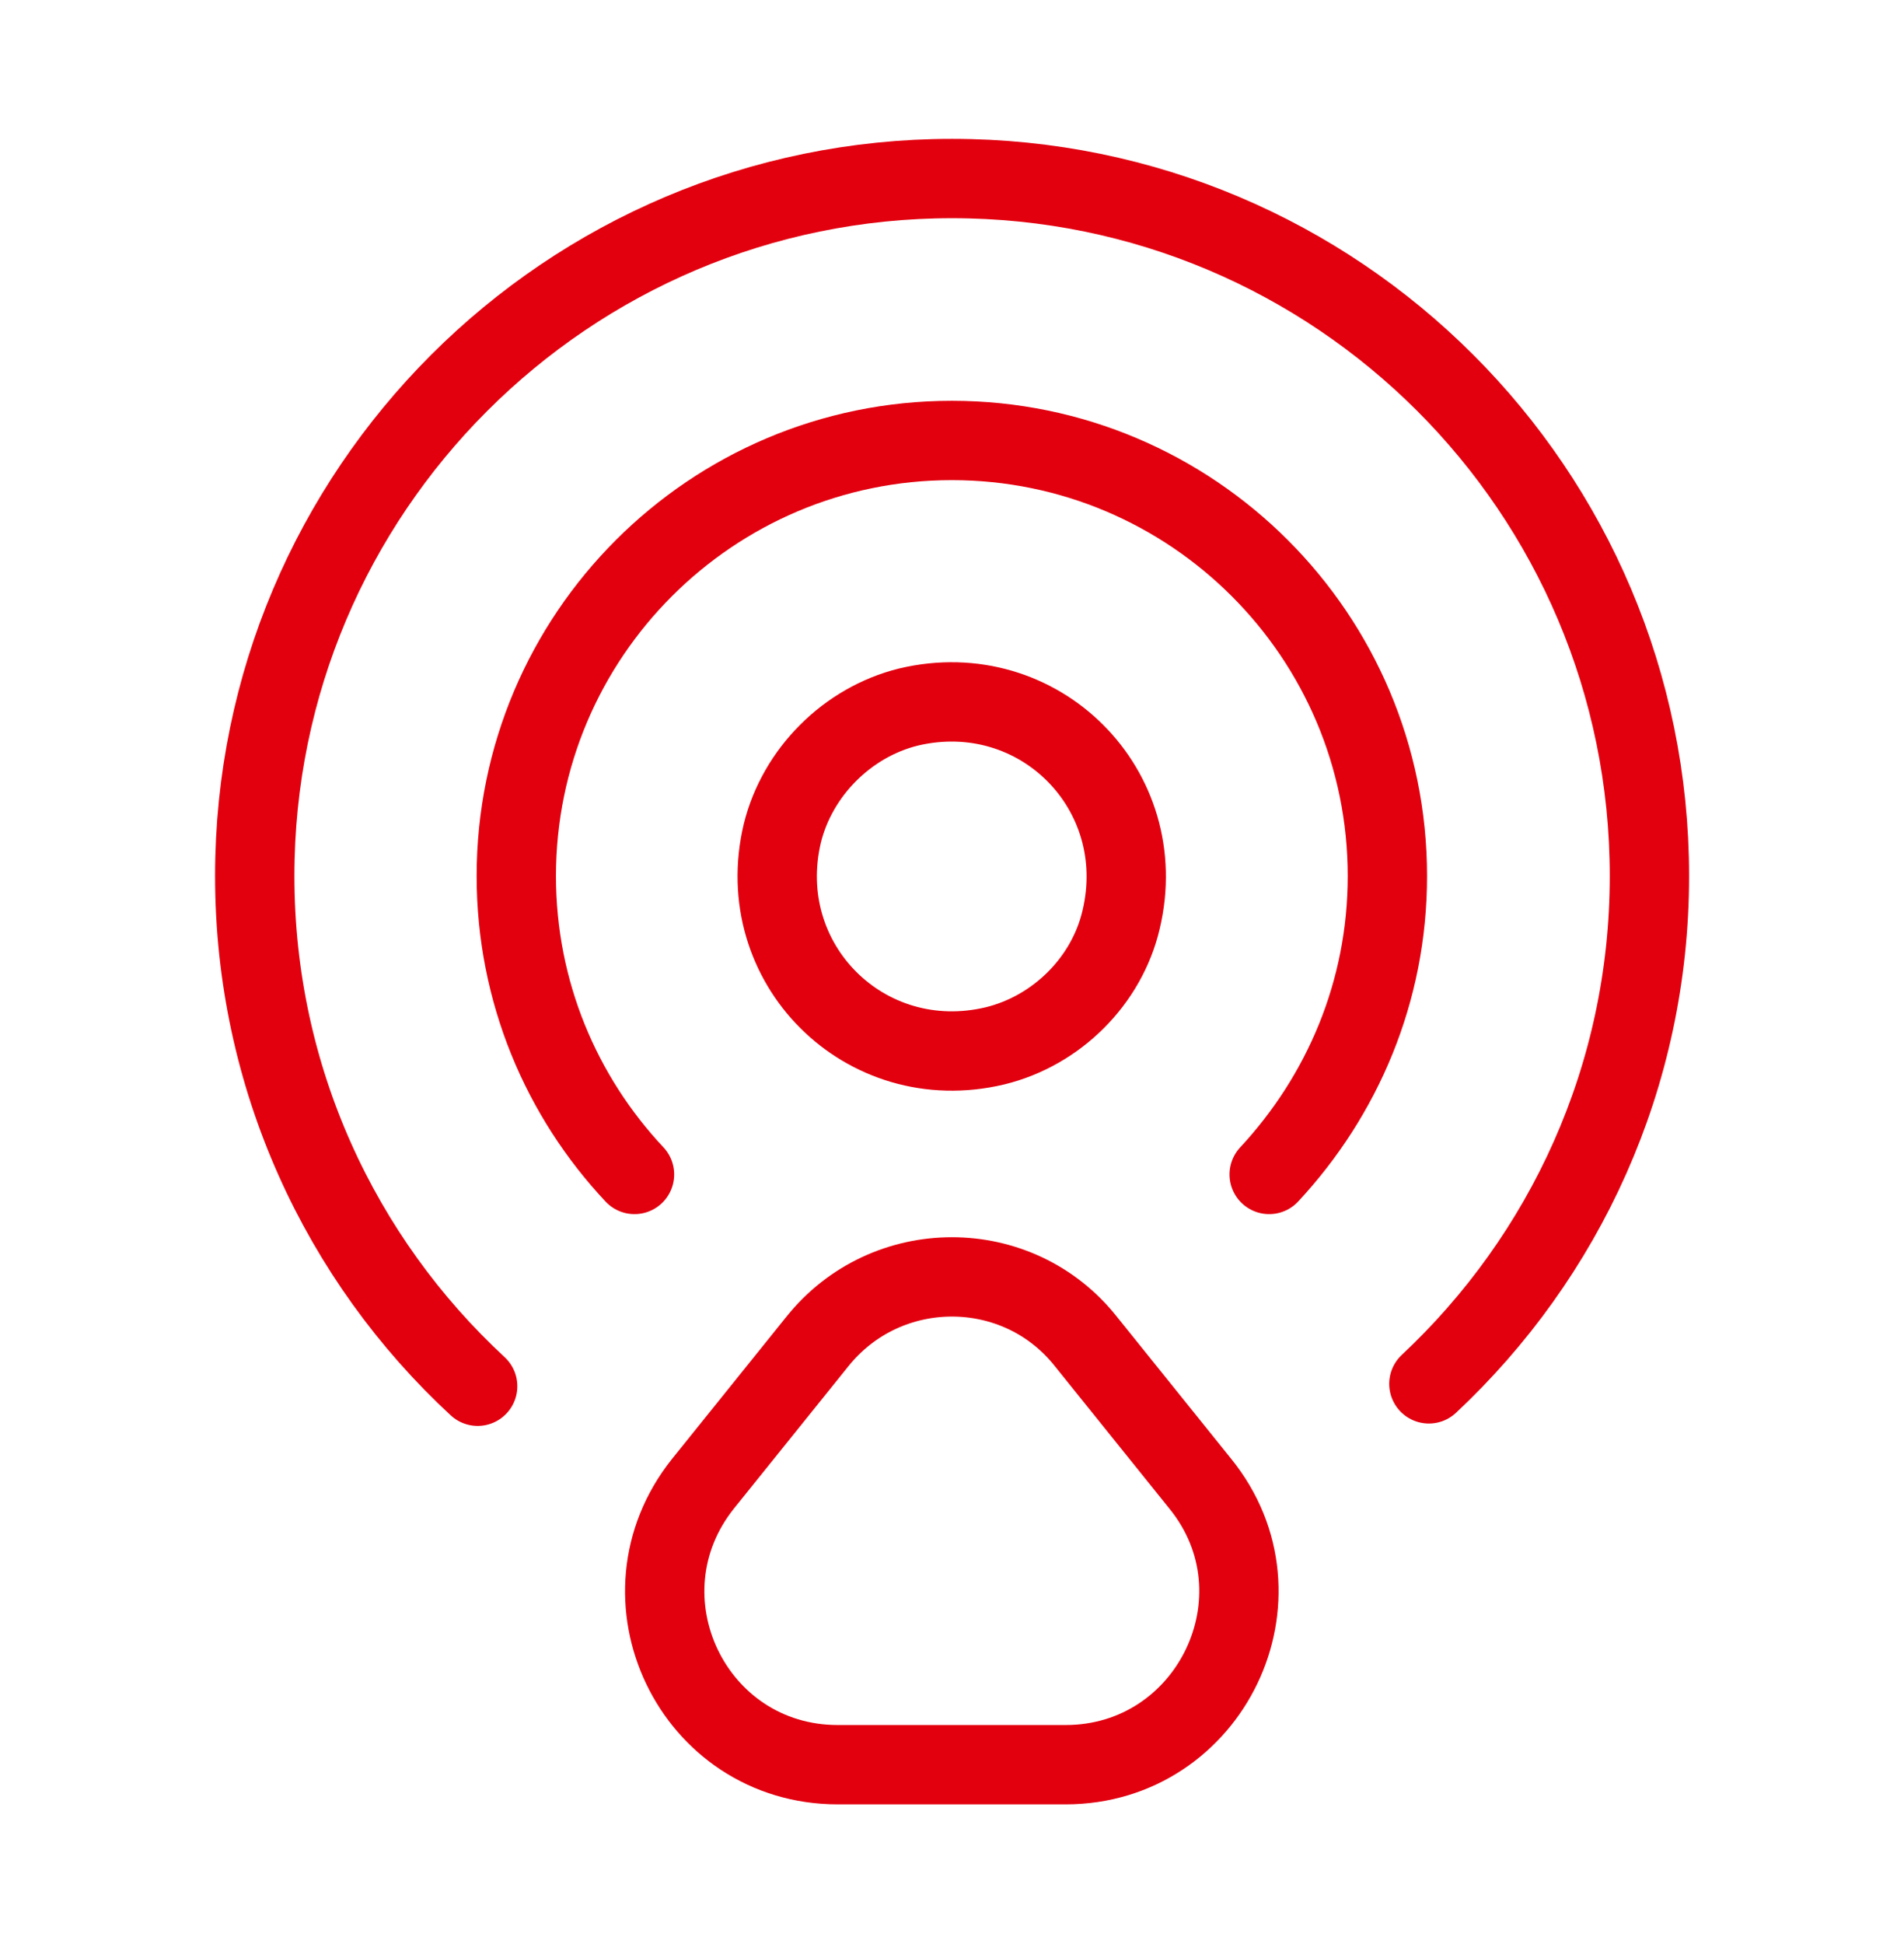 <svg width="48" height="49" viewBox="0 0 48 49" fill="none" xmlns="http://www.w3.org/2000/svg">
<path d="M28.263 23.181C29.043 19.901 26.183 17.041 22.903 17.821C21.363 18.201 20.103 19.461 19.723 21.001C18.943 24.281 21.803 27.141 25.083 26.361C26.643 25.981 27.903 24.721 28.263 23.181Z" stroke="#E2000F" stroke-width="2" stroke-linecap="round" stroke-linejoin="round"/>
<path d="M36.022 34.88C39.442 31.68 41.582 27.14 41.582 22.08C41.582 12.36 33.702 4.5 24.002 4.5C14.302 4.5 6.422 12.38 6.422 22.08C6.422 27.16 8.582 31.74 12.042 34.94" stroke="#E2000F" stroke-width="2" stroke-linecap="round" stroke-linejoin="round"/>
<path d="M15.996 29.602C14.156 27.642 13.016 25.002 13.016 22.081C13.016 16.021 17.936 11.102 23.996 11.102C30.056 11.102 34.976 16.021 34.976 22.081C34.976 25.002 33.836 27.622 31.996 29.602" stroke="#E2000F" stroke-width="2" stroke-linecap="round" stroke-linejoin="round"/>
<path d="M20.601 33.819L17.721 37.399C15.441 40.259 17.461 44.479 21.121 44.479H26.861C30.521 44.479 32.561 40.239 30.261 37.399L27.381 33.819C25.661 31.639 22.341 31.639 20.601 33.819Z" stroke="#E2000F" stroke-width="2" stroke-linecap="round" stroke-linejoin="round"/>
</svg>
